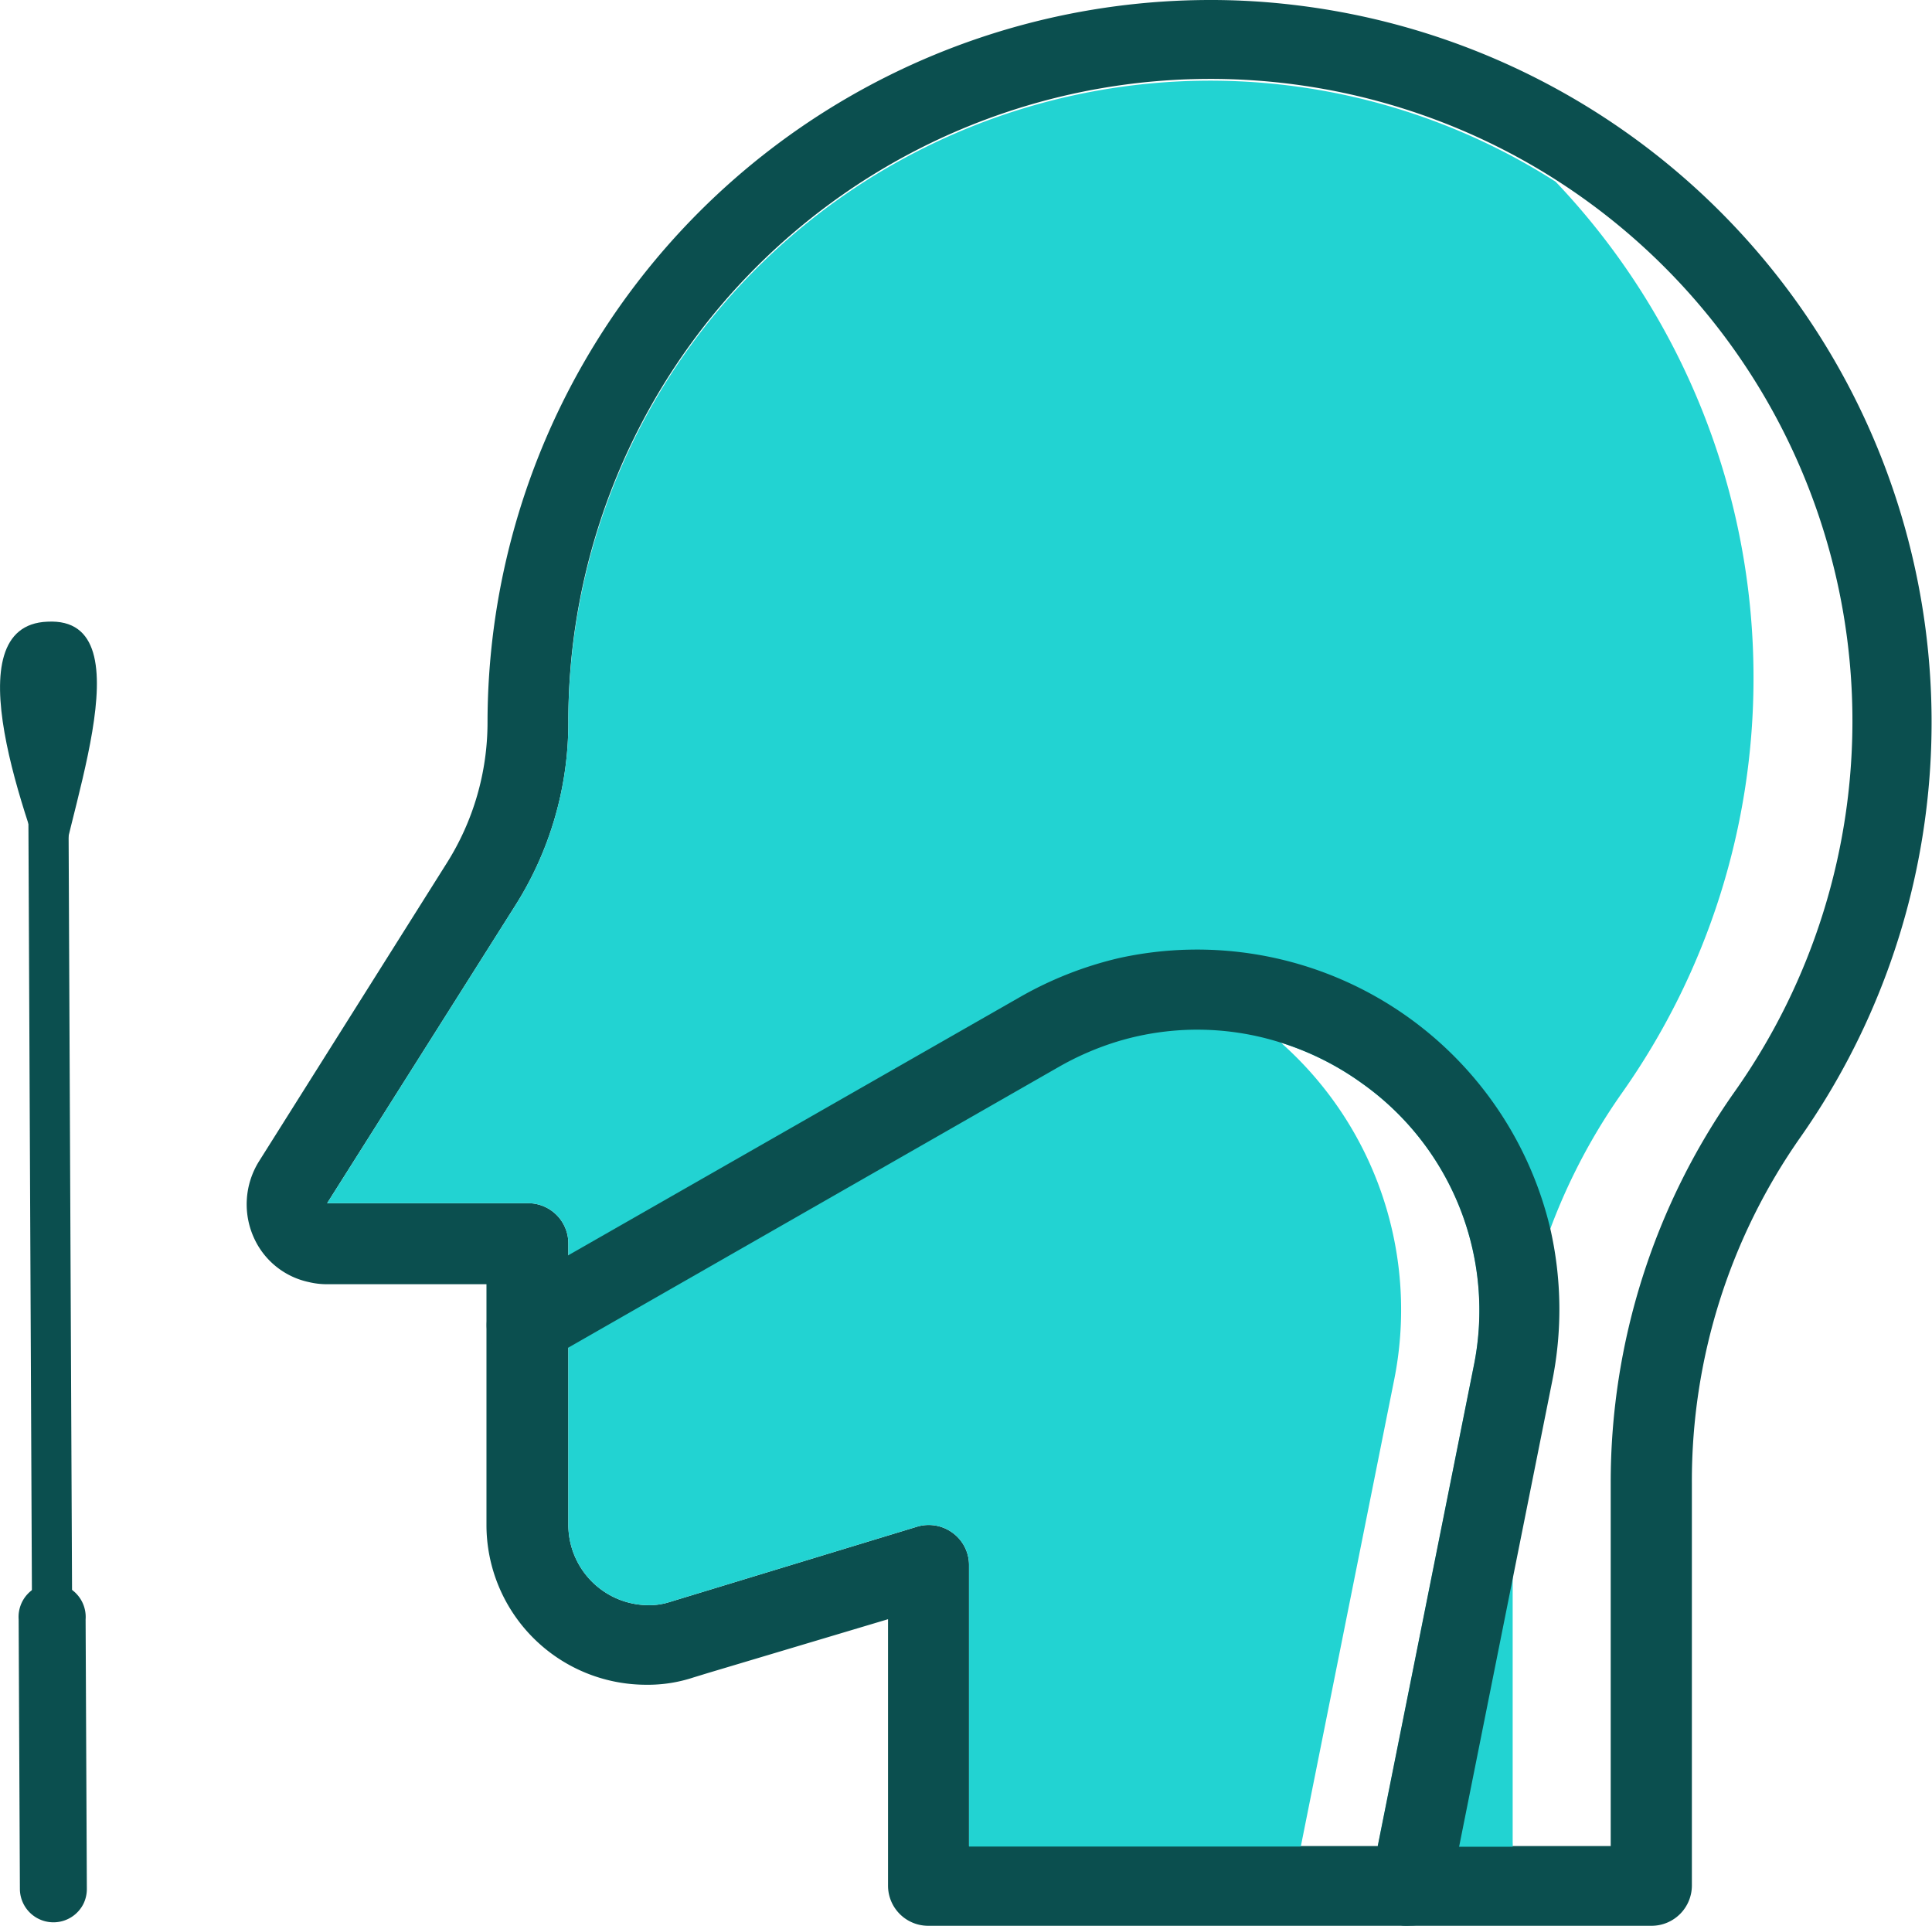 <svg xmlns="http://www.w3.org/2000/svg" width="108.78" height="108.45" viewBox="0 0 108.78 108.45"><path d="M72.87.28A39.38,39.38,0,0,0,68.11,0,40.71,40.71,0,0,0,27.45,40.68a14.85,14.85,0,0,1-2.3,7.92L14.59,65.37a4.57,4.57,0,0,0-.25,4.41,4.39,4.39,0,0,0,3.05,2.4,4.31,4.31,0,0,0,1,.12h9V85.85a9,9,0,0,0,9,9,8.15,8.15,0,0,0,2.65-.41l.85-.26L50,91.16v15a2.26,2.26,0,0,0,2.26,2.26H93a2.27,2.27,0,0,0,2.26-2.26V83.48A33.68,33.68,0,0,1,101.39,64,40.66,40.66,0,0,0,72.87.28ZM97.69,61.43a38.16,38.16,0,0,0-7,22.05v20.45H54.56V88.11a2.24,2.24,0,0,0-.92-1.81,2.27,2.27,0,0,0-2-.35L37.71,90.19a3.75,3.75,0,0,1-1.23.18A4.53,4.53,0,0,1,32,85.85V70a2.26,2.26,0,0,0-2.25-2.26H18.42L29,51a19.24,19.24,0,0,0,3-10.34A36.15,36.15,0,1,1,97.69,61.43Z" fill="#0b4f4f"/><path d="M98.73,38.15a40.47,40.47,0,0,1-7.39,23.36A33.68,33.68,0,0,0,85.17,81v22.71a2.26,2.26,0,0,1,0,.26h-7.6l5.4-27A15.67,15.67,0,0,0,76.7,61a16,16,0,0,0-4.58-2.3,20.09,20.09,0,0,1,6.35,19.12l-5.23,26.14H54.56V88.11a2.24,2.24,0,0,0-.92-1.81,2.27,2.27,0,0,0-2-.35L37.71,90.19a3.75,3.75,0,0,1-1.23.18A4.53,4.53,0,0,1,32,85.85V70a2.26,2.26,0,0,0-2.25-2.26H18.42L29,51a19.24,19.24,0,0,0,3-10.34A36.13,36.13,0,0,1,87.59,10.23,40.5,40.5,0,0,1,98.73,38.15Z" fill="#22d3d2"/><path d="M87.39,77.79l-2.22,11.1-3,15-.54,2.7a2.25,2.25,0,0,1-2.21,1.82,2.38,2.38,0,0,1-.45,0,2.26,2.26,0,0,1-1.77-2.66l.37-1.81,5.4-27A15.67,15.67,0,0,0,76.7,61a16,16,0,0,0-4.58-2.3A15.54,15.54,0,0,0,63,58.61a16.19,16.19,0,0,0-3.41,1.47L32,75.87l-1.14.65A2.26,2.26,0,0,1,28.07,73a2.5,2.5,0,0,1,.51-.4L32,70.67l25.4-14.52A20.73,20.73,0,0,1,63,53.94,20.44,20.44,0,0,1,87.29,69.18,20.45,20.45,0,0,1,87.39,77.79Z" fill="#0b4f4f"/><rect x="1.72" y="39.4" width="2.26" height="66.96" transform="translate(-0.33 0.01) rotate(-0.26)" fill="#0b4f4f"/><path d="M3.15,50.74C1.46,46.17-2.73,35.21,2.67,35,8.5,34.69,3.41,46.57,3.15,50.74Z" fill="#0b4f4f"/><path d="M4.7,107.18a1.89,1.89,0,0,1-3.58-.81l-.07-15.2a1.89,1.89,0,1,1,3.77,0l.07,15.19A1.91,1.91,0,0,1,4.7,107.18Z" fill="#0b4f4f"/></svg>